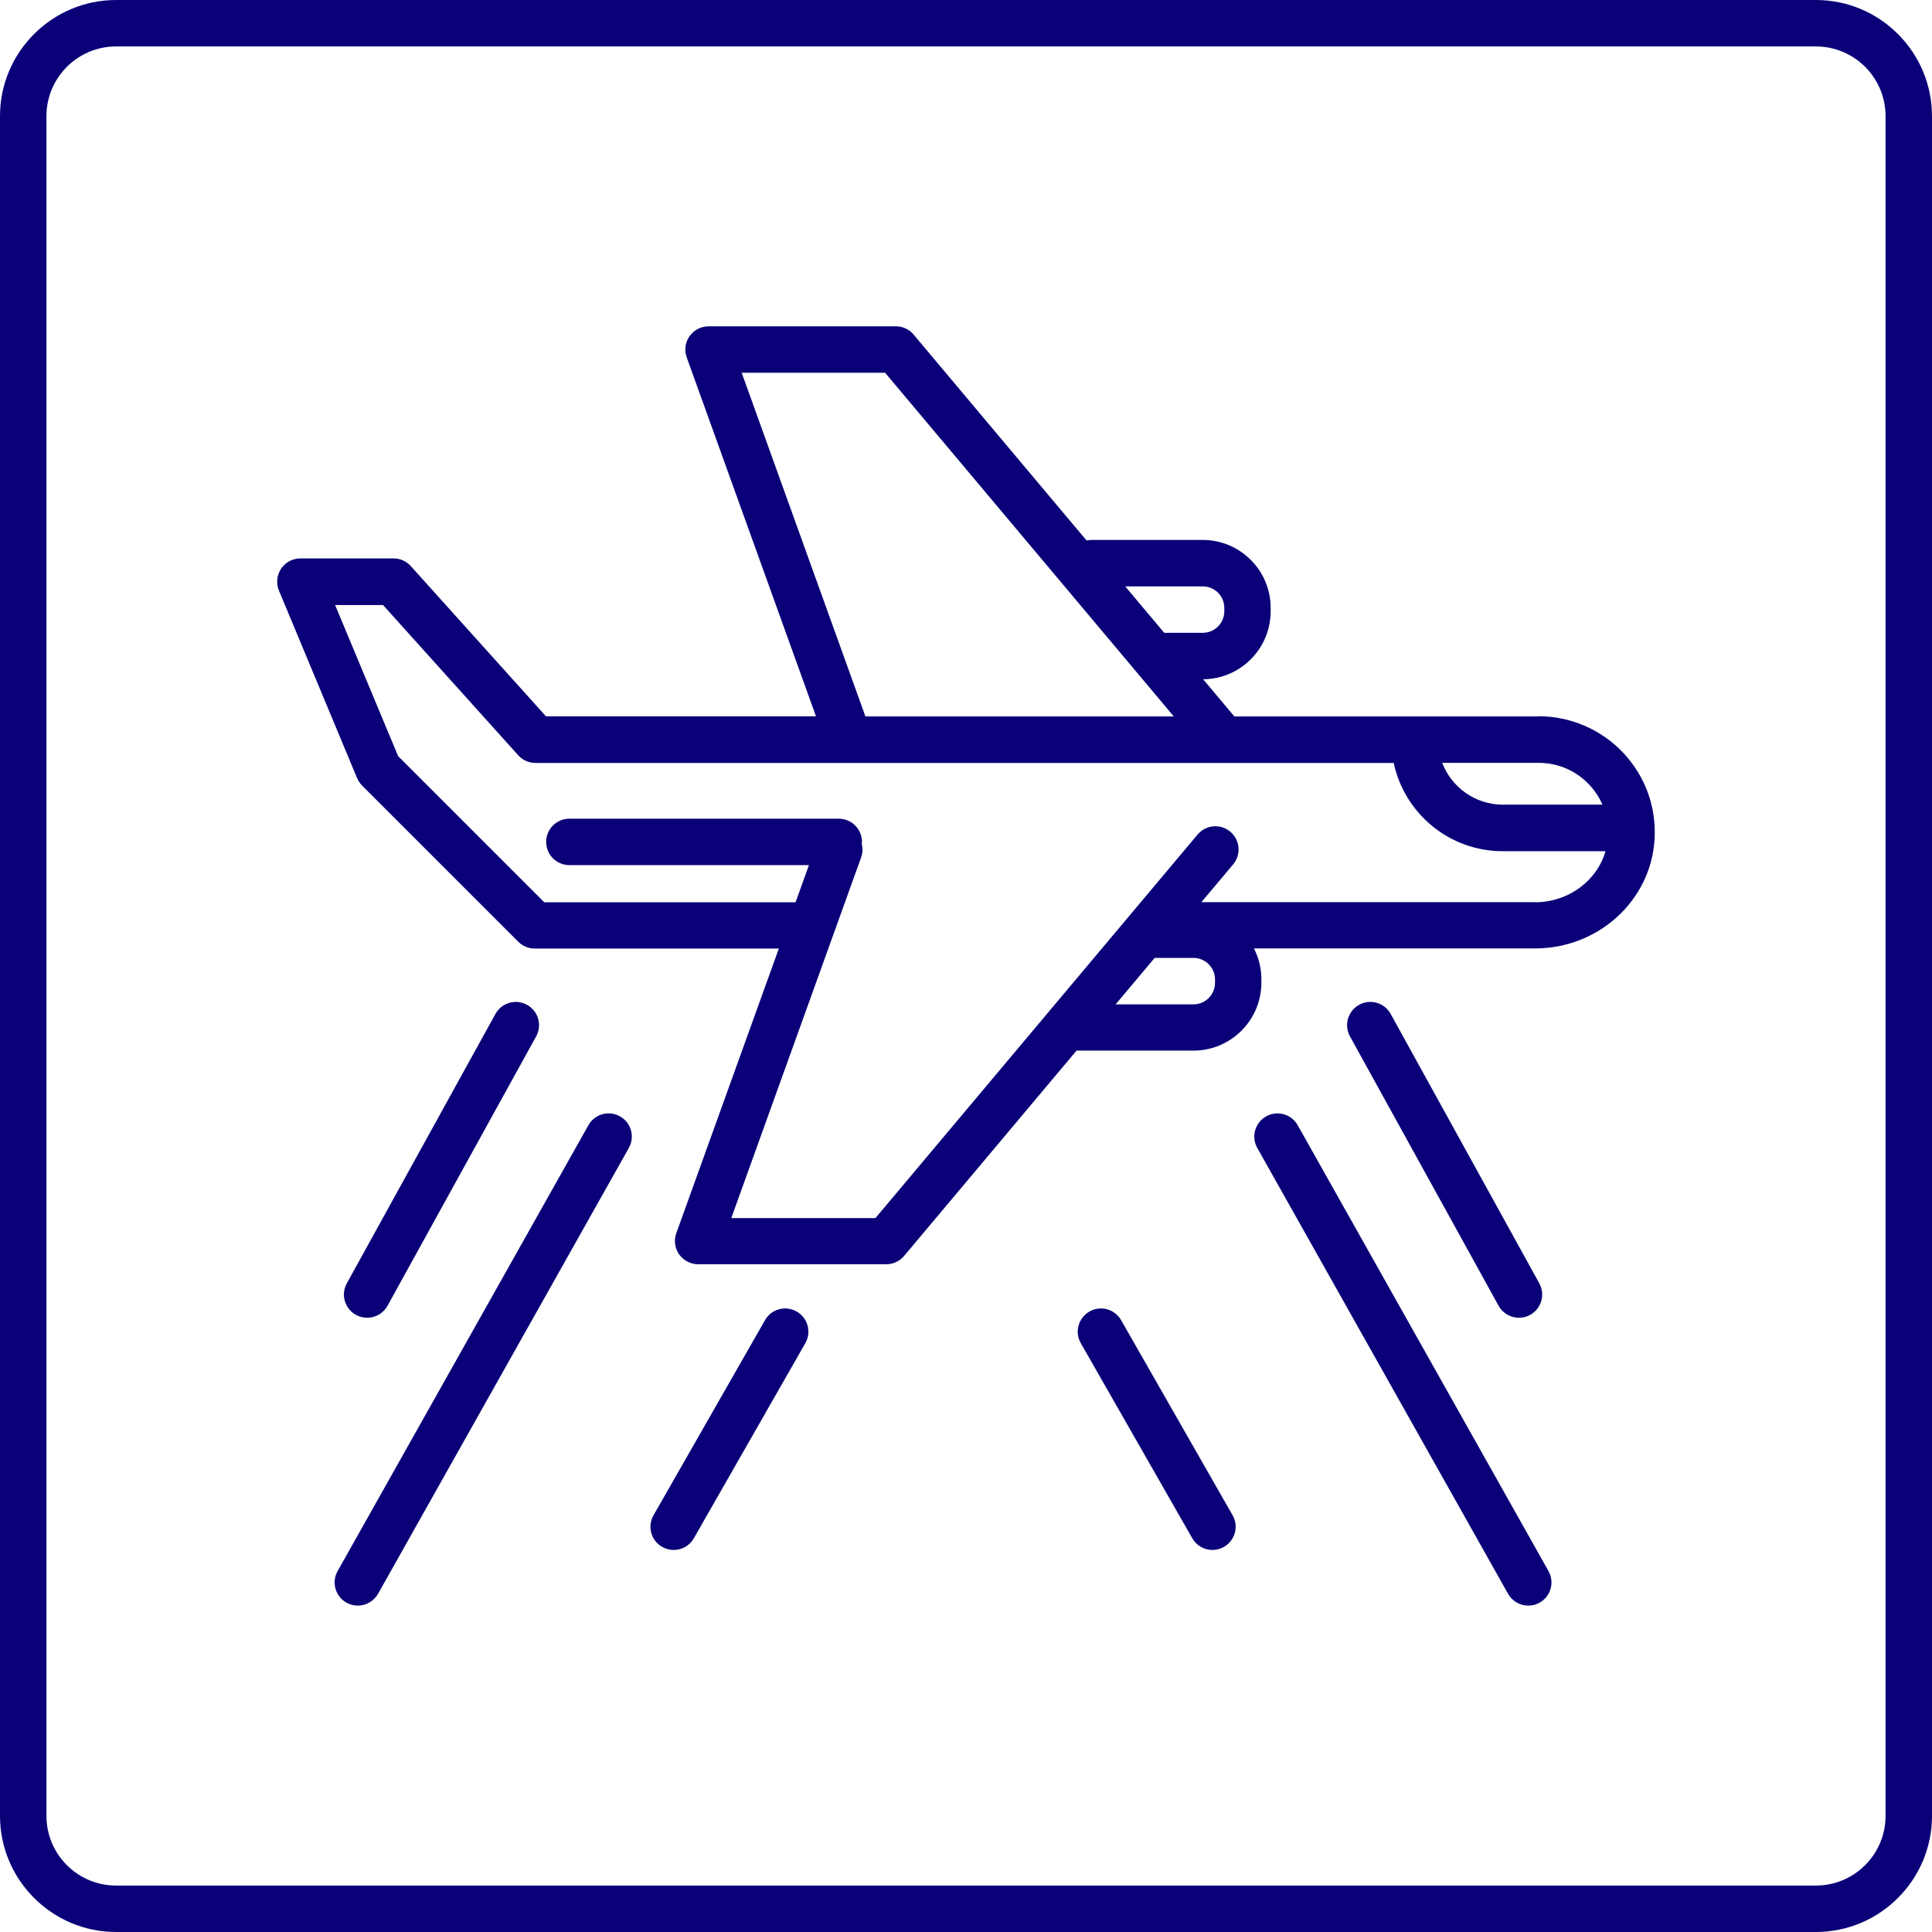 <?xml version="1.0" encoding="UTF-8"?>
<svg xmlns="http://www.w3.org/2000/svg" id="_x33_0" version="1.1" viewBox="0 0 208 208">
  <defs>
    <style>
      .st0 {
        fill: #0a0178;
      }
    </style>
  </defs>
  <path class="st0" d="M165.65,77.13h-32.76l-3.36-4c4.01-.02,7.27-3.3,7.27-7.32v-.36c0-4.04-3.28-7.32-7.32-7.32h-11.96c-.19,0-.37.02-.54.06l-18.62-22.17c-.47-.57-1.18-.89-1.91-.89h-20.16c-.81,0-1.58.4-2.05,1.06s-.58,1.52-.31,2.28l13.92,38.65h-29.07l-14.55-16.17c-.47-.53-1.15-.83-1.86-.83h-10.03c-.84,0-1.62.42-2.08,1.11-.46.7-.55,1.58-.23,2.35l8.41,20.18c.13.3.31.58.54.81l16.82,16.82c.47.47,1.1.73,1.77.73h26.28l-11.04,30.65c-.28.77-.16,1.62.31,2.28s1.23,1.06,2.05,1.06h20.25c.74,0,1.44-.33,1.91-.89l18.57-22.11h12.58c4.04,0,7.32-3.28,7.32-7.32v-.36c0-1.2-.29-2.32-.8-3.32h30.26c6.82,0,12.47-5.15,12.87-11.73.21-3.49-.99-6.8-3.38-9.34-2.35-2.5-5.67-3.93-9.1-3.93ZM171.11,84.49c.6.64,1.07,1.36,1.41,2.14h-10.72c-2.98,0-5.52-1.87-6.53-4.5h10.38c2.09,0,4.03.84,5.46,2.36ZM129.49,63.13c1.28,0,2.32,1.04,2.32,2.32v.36c0,1.28-1.04,2.32-2.32,2.32h-4.15l-4.2-5h8.35ZM79.85,40.13h15.44l31.08,37h-33.2l-13.32-37ZM130.81,105.81c0,1.28-1.04,2.32-2.32,2.32h-8.38l4.2-5s0,0,0,0h4.18c1.28,0,2.32,1.04,2.32,2.32v.36ZM165.26,97.13h-35.92l3.42-4.07c.89-1.06.75-2.63-.31-3.52-1.06-.89-2.63-.75-3.52.31l-34.68,41.29h-15.52l13.98-38.83c.17-.48.19-.98.07-1.44,0-.08.02-.15.02-.23,0-1.38-1.12-2.5-2.5-2.5h-29c-1.38,0-2.5,1.12-2.5,2.5s1.12,2.5,2.5,2.5h25.79l-1.44,4h-27.05l-15.74-15.74-6.78-16.26h5.16l14.55,16.17c.47.53,1.15.83,1.86.83h92.4c1.15,5.42,5.97,9.5,11.73,9.5h11.07c-.91,3.18-3.99,5.5-7.61,5.5Z"></path>
  <path class="st0" d="M39.53,141.87c.88,0,1.74-.47,2.19-1.29l16-29c.67-1.21.23-2.73-.98-3.4-1.21-.67-2.73-.23-3.4.98l-16,29c-.67,1.21-.23,2.73.98,3.4.38.21.8.31,1.21.31Z"></path>
  <path class="st0" d="M85.77,141.2c-1.2-.69-2.73-.27-3.41.93l-12,21c-.69,1.2-.27,2.73.93,3.41.39.22.82.33,1.24.33.87,0,1.71-.45,2.17-1.26l12-21c.69-1.2.27-2.73-.93-3.41Z"></path>
  <path class="st0" d="M66.75,120.19c-1.21-.68-2.73-.25-3.4.95l-27,48c-.68,1.2-.25,2.73.95,3.4.39.22.81.32,1.22.32.87,0,1.72-.46,2.18-1.27l27-48c.68-1.2.25-2.73-.95-3.4Z"></path>
  <path class="st0" d="M163.53,141.87c.41,0,.82-.1,1.21-.31,1.21-.67,1.65-2.19.98-3.4l-16-29c-.67-1.21-2.19-1.65-3.4-.98-1.21.67-1.65,2.19-.98,3.4l16,29c.46.83,1.31,1.29,2.19,1.29Z"></path>
  <path class="st0" d="M120.7,142.13c-.69-1.2-2.21-1.62-3.41-.93-1.2.69-1.62,2.21-.93,3.41l12,21c.46.81,1.31,1.26,2.17,1.26.42,0,.85-.11,1.24-.33,1.2-.69,1.62-2.21.93-3.41l-12-21Z"></path>
  <path class="st0" d="M139.71,121.14c-.68-1.2-2.2-1.63-3.4-.95s-1.63,2.2-.95,3.4l27,48c.46.82,1.31,1.27,2.18,1.27.42,0,.84-.1,1.22-.32,1.2-.68,1.63-2.2.95-3.4l-27-48Z"></path>
  <path class="st0" d="M195.5,0H12.5C5.61,0,0,5.61,0,12.5v183c0,6.89,5.61,12.5,12.5,12.5h183c6.89,0,12.5-5.61,12.5-12.5V12.5c0-6.89-5.61-12.5-12.5-12.5ZM203,195.5c0,4.14-3.36,7.5-7.5,7.5H12.5c-4.14,0-7.5-3.36-7.5-7.5V12.5c0-4.14,3.36-7.5,7.5-7.5h183c4.14,0,7.5,3.36,7.5,7.5v183Z"></path>
</svg>
